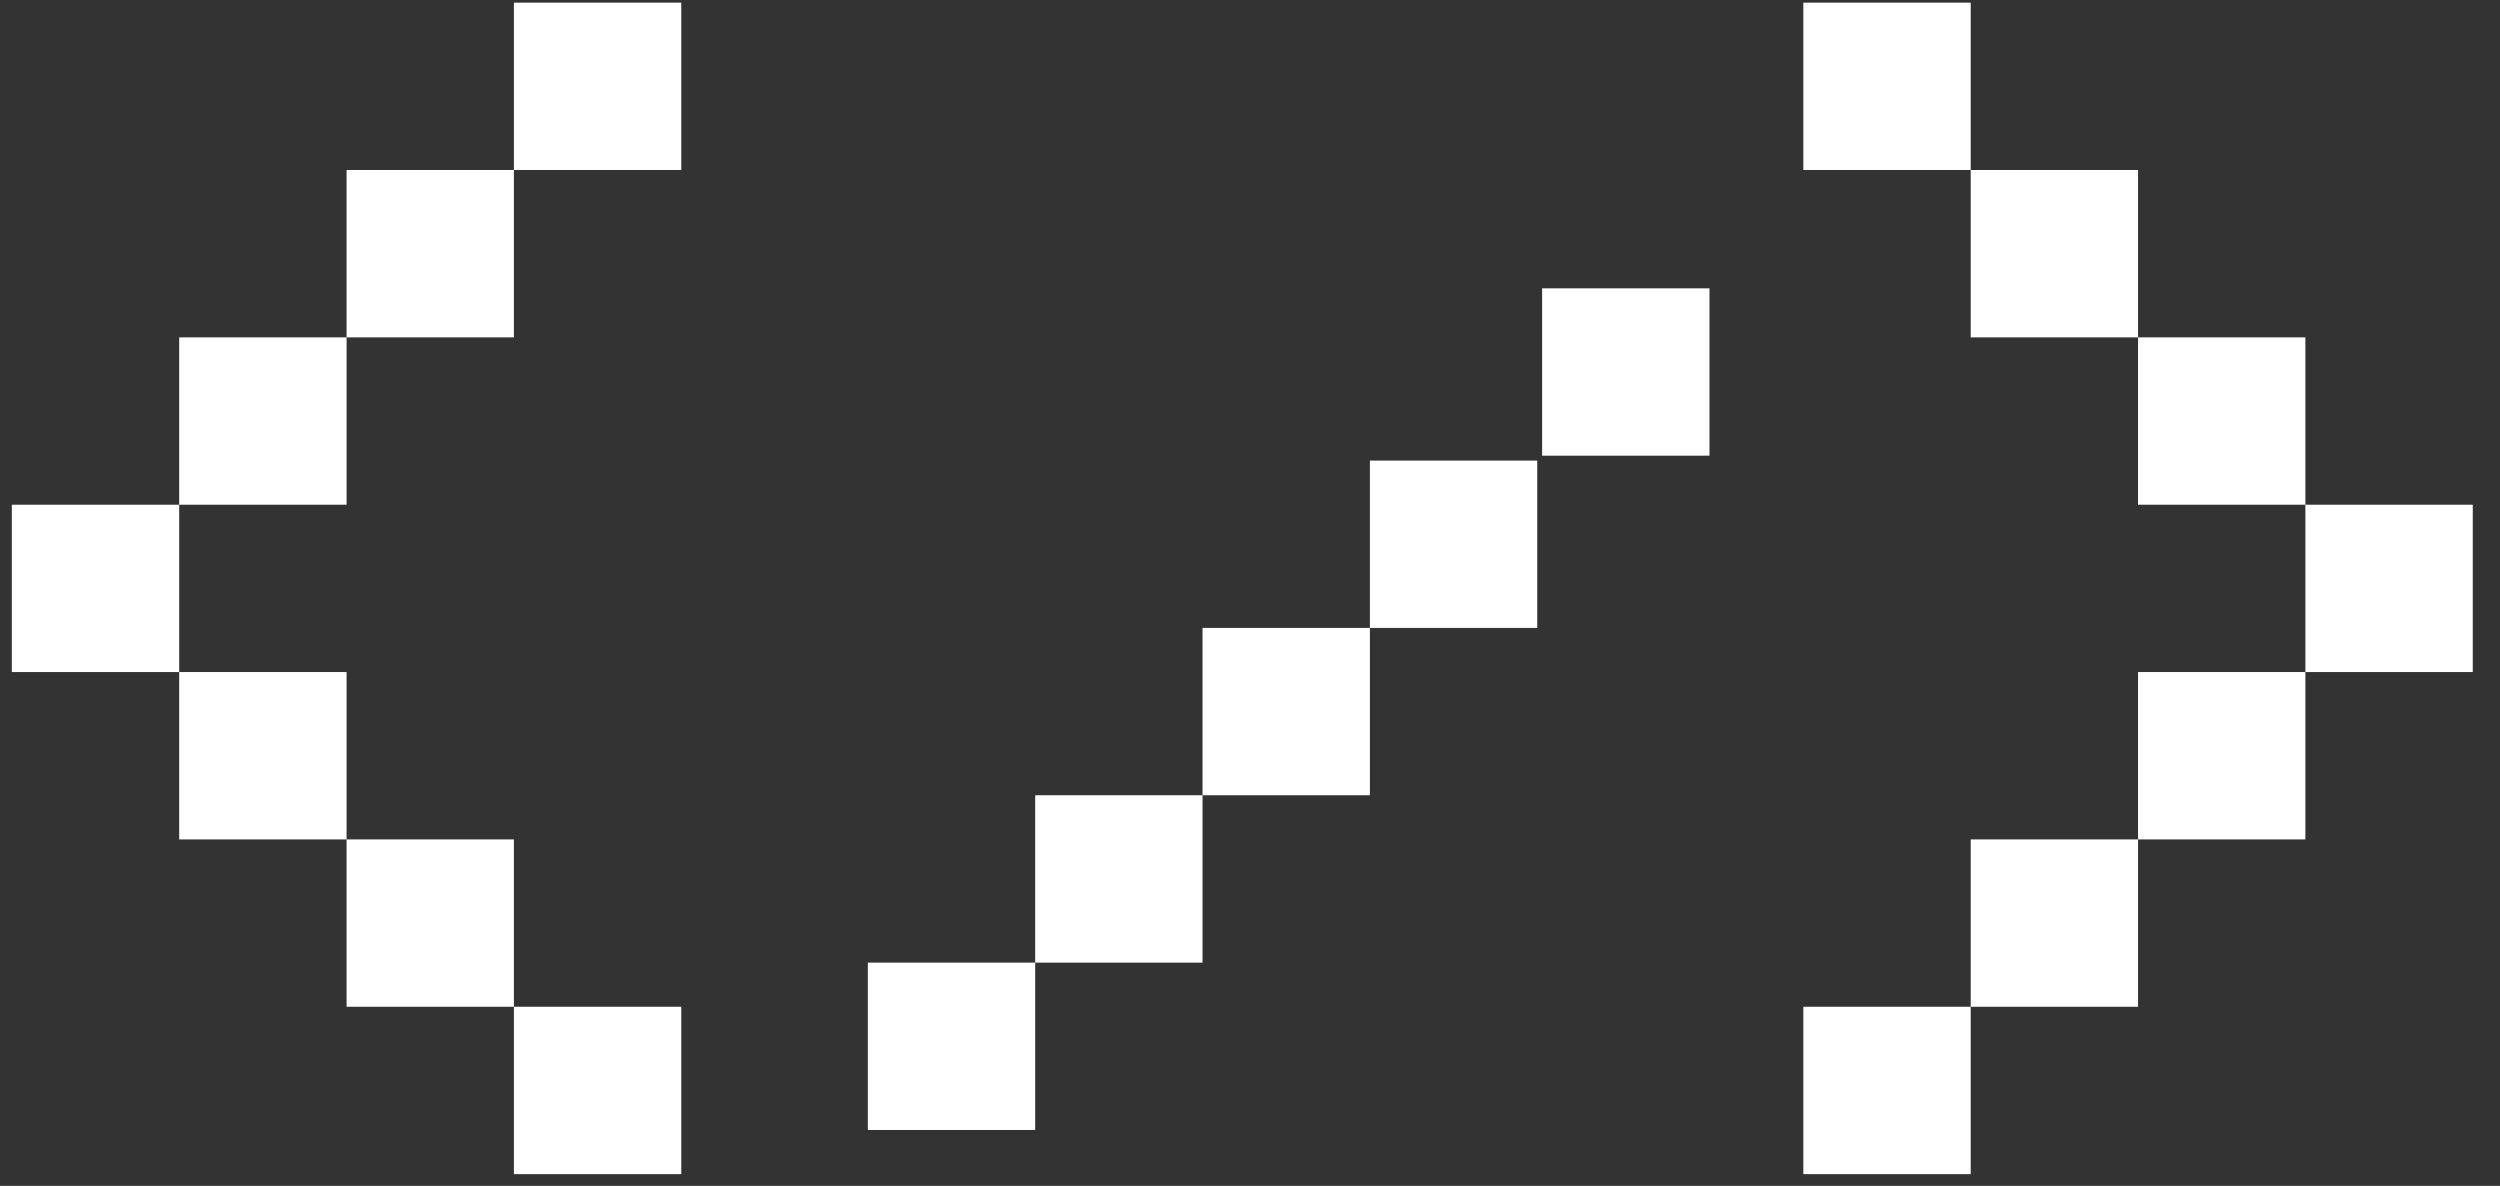 <svg width="78" height="37" viewBox="0 0 78 37" fill="none" xmlns="http://www.w3.org/2000/svg">
<rect x="0" y="0" width="78" height="37" fill="#333333" stroke="none"/>
<path d="M16.034 0.083H21.256V5.304H16.034V0.083ZM10.813 5.304H16.034V10.526H10.813V5.304ZM5.591 10.526H10.813V15.747H5.591V10.526ZM0.37 15.747H5.591V20.968H0.37V15.747ZM5.591 20.968H10.813V26.19H5.591V20.968ZM10.813 26.19H16.034V31.411H10.813V26.19ZM16.034 31.411H21.256V36.633H16.034V31.411ZM61.486 0.083H56.264V5.304H61.486V0.083ZM66.707 5.304H61.486V10.526H66.707V5.304ZM71.928 10.526H66.707V15.747H71.928V10.526ZM77.15 15.747H71.928V20.968H77.15V15.747ZM71.928 20.968H66.707V26.19H71.928V20.968ZM66.707 26.19H61.486V31.411H66.707V26.19ZM61.486 31.411H56.264V36.633H61.486V31.411Z" fill="white"/>
<path d="M47.962 14.37H42.741V19.591H47.962V14.37ZM42.741 19.591H37.519V24.812H42.741V19.591ZM37.519 24.812H32.298V30.034H37.519V24.812ZM32.298 30.034H27.077V35.255H32.298V30.034Z" fill="white"/>
<path d="M48.114 8.996H53.336V14.217H48.114V8.996Z" fill="white"/>
</svg>

